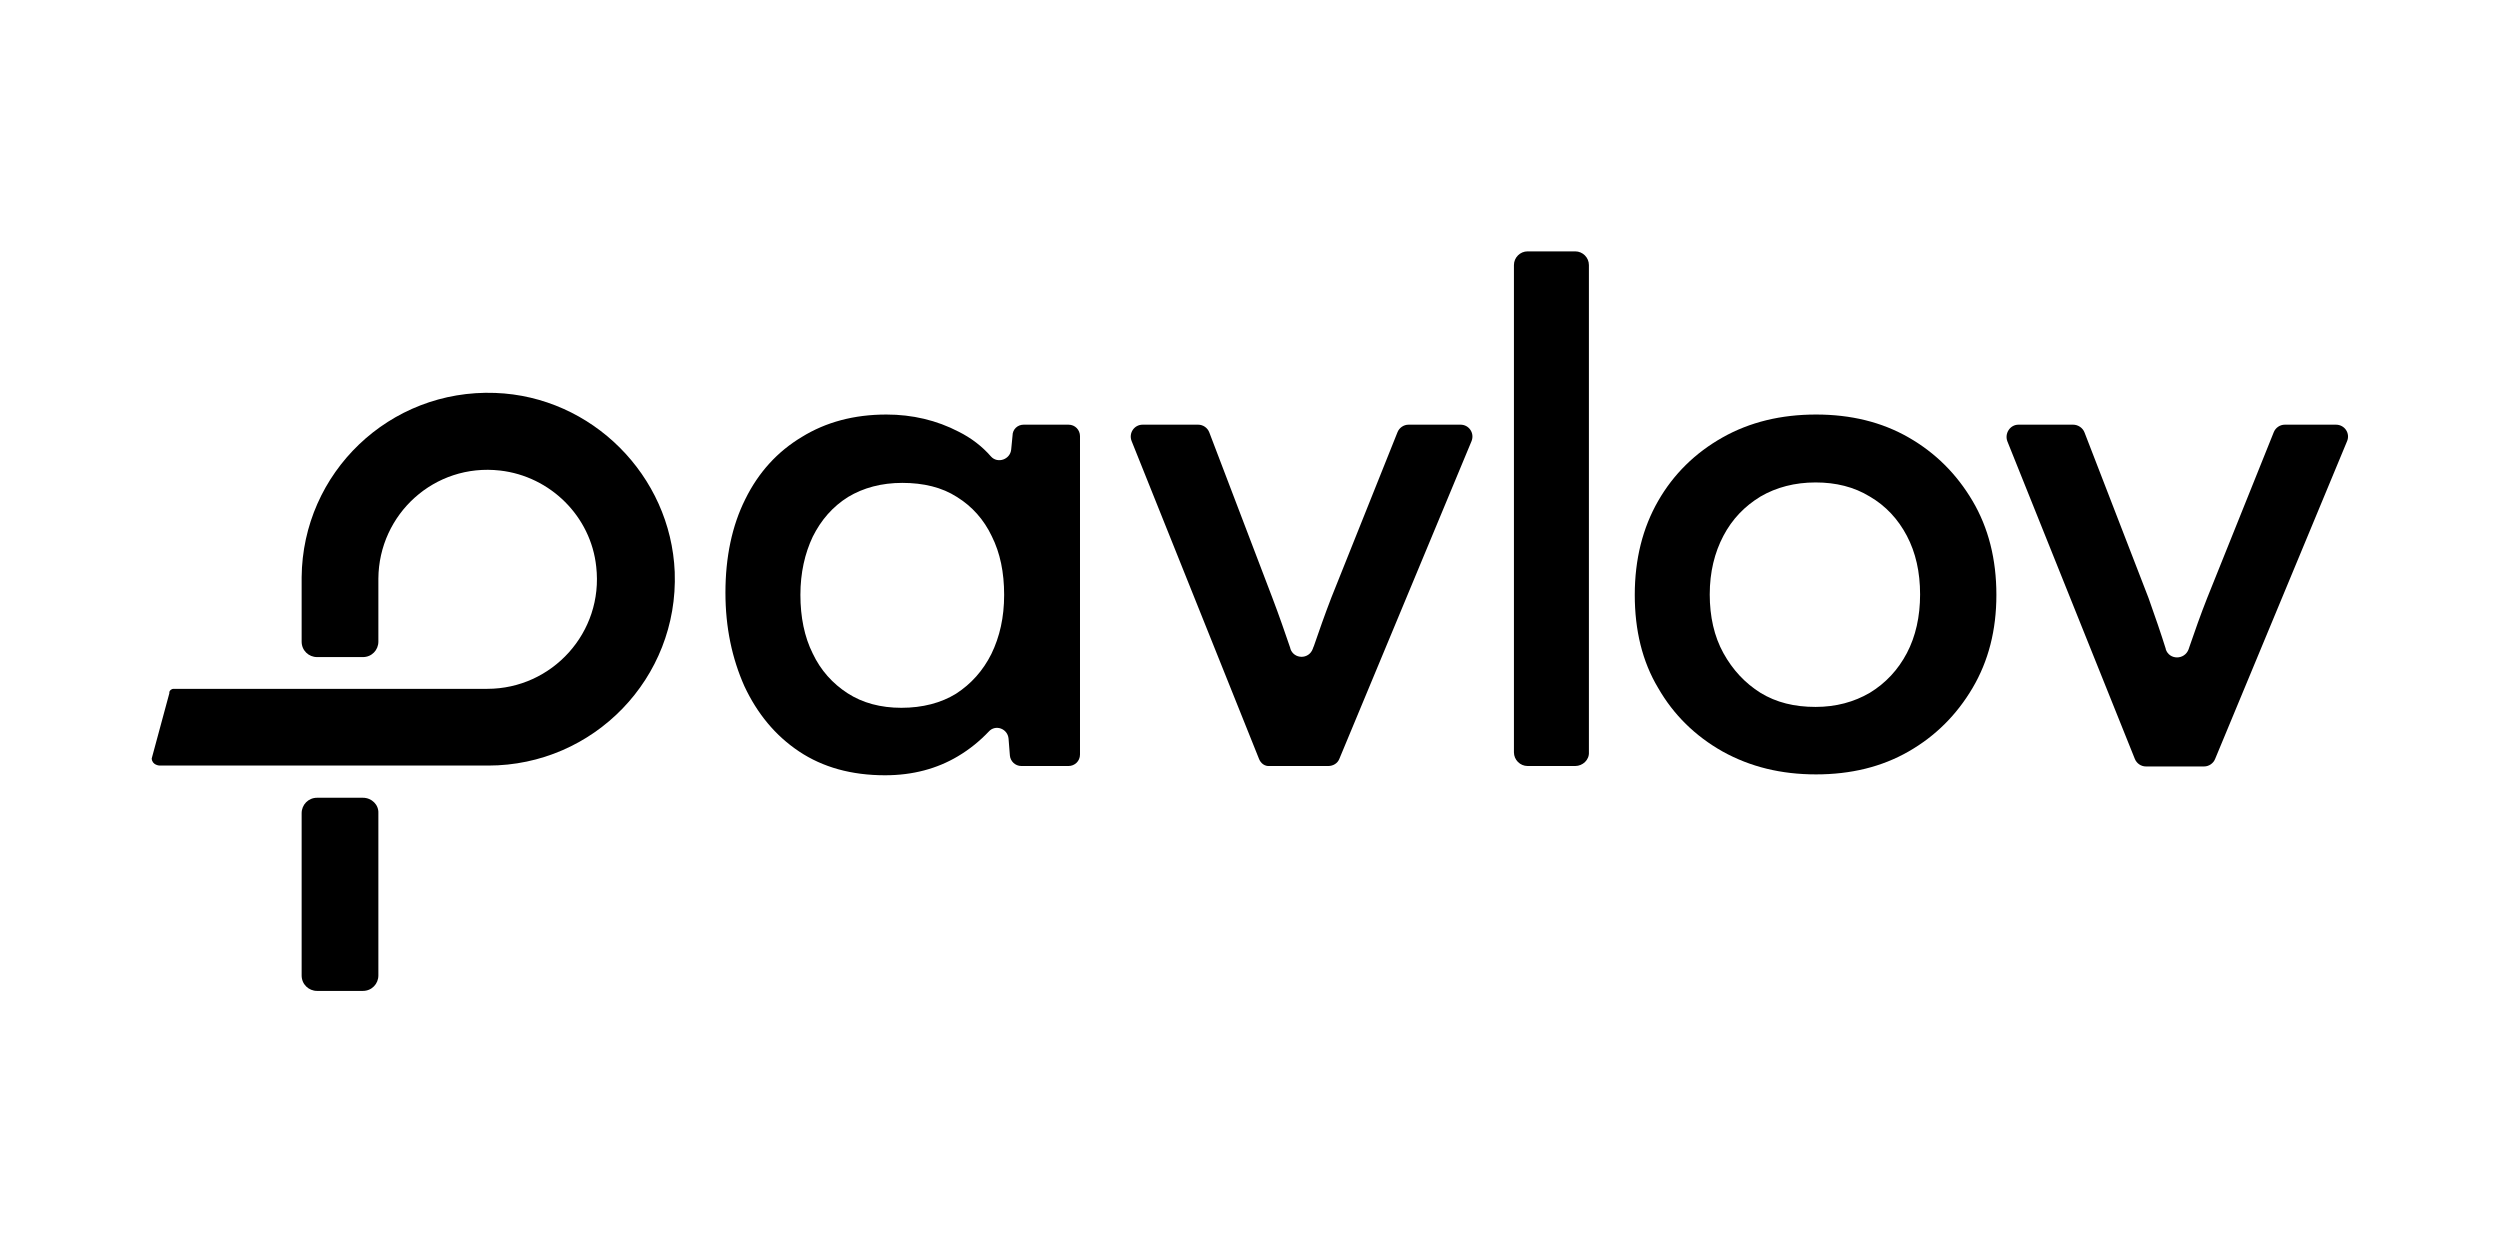 <?xml version="1.0" encoding="utf-8"?>
<svg xmlns="http://www.w3.org/2000/svg" id="Ebene_1" style="enable-background:new 0 0 566.9 283.5;" version="1.1" viewBox="0 0 566.9 283.5" x="0px" y="0px">
<style type="text/css">
	.st0{fill:#FFFFFF;}
	.st1{fill:#1500FB;}
</style>
<path d="M35.2,153.4C35.1,153.4,35.1,153.5,35.2,153.4L35.2,153.4L35.2,153.4z"/>
<path d="M232.1,96.3h10.2c1.5,0,2.6,1.2,2.6,2.6v72.2c0,1.5-1.2,2.6-2.6,2.6h-10.7c-1.4,0-2.5-1.1-2.6-2.4l-0.3-3.8&#xA;	c-0.2-2.3-3-3.3-4.5-1.6c-2,2.1-4.3,4-7,5.6c-4.7,2.8-10.2,4.3-16.5,4.3c-7.6,0-14.1-1.8-19.5-5.4c-5.4-3.6-9.5-8.6-12.4-14.8&#xA;	c-2.8-6.3-4.3-13.3-4.3-21.2c0-8.1,1.5-15.2,4.5-21.2c3-6.1,7.3-10.8,12.8-14.1c5.5-3.4,11.9-5.1,19.2-5.1c5.9,0,11.4,1.3,16.4,3.9&#xA;	c2.8,1.4,5.3,3.3,7.3,5.6c1.5,1.7,4.4,0.7,4.6-1.6l0.3-3.1C229.6,97.3,230.8,96.3,232.1,96.3z M227.7,134.9c0-5.1-0.9-9.5-2.8-13.3&#xA;	c-1.8-3.8-4.5-6.8-7.9-8.9c-3.4-2.2-7.6-3.2-12.4-3.2c-4.7,0-8.8,1.1-12.3,3.2c-3.5,2.2-6.1,5.2-8,9c-1.8,3.8-2.8,8.2-2.8,13.2&#xA;	c0,5,0.9,9.5,2.8,13.3c1.8,3.8,4.5,6.8,7.9,9c3.4,2.2,7.5,3.3,12.2,3.3c4.8,0,9-1.1,12.4-3.2c3.4-2.2,6.1-5.2,8-9&#xA;	C226.7,144.4,227.7,140,227.7,134.9z"/>
<path d="M357.2,173.7h-10.8c-1.7,0-3.1-1.4-3.1-3.1V60.1c0-1.7,1.4-3.1,3.1-3.1h10.8c1.7,0,3.1,1.4,3.1,3.1v110.5&#xA;	C360.4,172.3,358.9,173.7,357.2,173.7z"/>
<path d="M370.7,134.9c0-8.1,1.8-15.2,5.3-21.3c3.5-6.1,8.4-10.9,14.6-14.4c6.2-3.5,13.3-5.2,21.2-5.2s14.9,1.7,21,5.2&#xA;	c6.1,3.5,10.9,8.3,14.5,14.4c3.6,6.1,5.4,13.2,5.4,21.3c0,8-1.8,15-5.4,21.1c-3.6,6.1-8.4,10.9-14.5,14.4c-6.1,3.5-13.1,5.2-21,5.2&#xA;	s-14.9-1.7-21.2-5.2c-6.2-3.5-11.1-8.3-14.6-14.4C372.4,150,370.7,142.9,370.7,134.9z M387.7,134.8c0,5,1,9.5,3.1,13.3&#xA;	c2.1,3.8,4.9,6.8,8.4,9c3.6,2.2,7.7,3.2,12.5,3.2c4.6,0,8.7-1.1,12.3-3.2c3.6-2.2,6.4-5.2,8.4-9c2-3.8,3-8.3,3-13.3&#xA;	c0-5.1-1-9.5-3-13.3c-2-3.8-4.8-6.8-8.4-8.9c-3.6-2.2-7.7-3.2-12.3-3.2c-4.7,0-8.9,1.1-12.5,3.2c-3.6,2.2-6.4,5.1-8.4,8.9&#xA;	C388.8,125.3,387.7,129.7,387.7,134.8z"/>
<path d="M484.1,172.1l-28.9-72c-0.7-1.8,0.6-3.8,2.5-3.8h12.4c1.1,0,2.2,0.7,2.6,1.8l14.5,37.5c1.5,4.2,2.8,8,3.9,11.5&#xA;	c0,0,0,0.1,0,0.1c0.8,2.5,4.3,2.5,5.2,0c0.1-0.2,0.1-0.4,0.2-0.6c1.2-3.5,2.5-7.2,4-11L515.6,98c0.4-1,1.4-1.7,2.5-1.7h11.6&#xA;	c2,0,3.3,2,2.5,3.8l-29.9,72c-0.4,1-1.4,1.7-2.5,1.7h-13.2C485.5,173.8,484.5,173.1,484.1,172.1z"/>
<g>
	<path d="M285.5,172.1L256.6,100c-0.7-1.8,0.6-3.7,2.5-3.7h12.6c1.1,0,2.1,0.7,2.5,1.7l14.3,37.5c1.6,4.2,2.9,8,4.1,11.5&#xA;		c0,0,0,0.1,0,0.1c0.8,2.4,4.2,2.5,5.1,0c0.1-0.2,0.1-0.4,0.2-0.5c1.2-3.5,2.5-7.2,4-11.1L316.9,98c0.4-1,1.4-1.7,2.5-1.7h11.8&#xA;		c1.9,0,3.2,1.9,2.5,3.7l-30,72.1c-0.4,1-1.4,1.6-2.5,1.6h-13.3C286.8,173.8,285.9,173.1,285.5,172.1z"/>
</g>
<g>
	<path d="M82.3,180.9H71.9c-2,0-3.5,1.6-3.5,3.5v36.8c0,2,1.6,3.5,3.5,3.5h10.4c2,0,3.5-1.6,3.5-3.5v-36.8&#xA;		C85.9,182.5,84.3,180.9,82.3,180.9z"/>
	<path d="M112.3,89.1c-24-0.9-43.7,18.1-43.9,41.8c0,0.1,0,0.1,0,0.2v14.4c0,2,1.6,3.5,3.5,3.5h10.4c2,0,3.5-1.6,3.5-3.5v-14.3&#xA;		c0.1-14.6,12.7-26.2,27.6-24.5c11.4,1.3,20.6,10.4,21.8,21.8c1.7,14.9-10,27.7-24.7,27.7v0H39.4c-0.6,0-0.9,0.4-1,0.7l0,0.1&#xA;		c0,0,0,0,0,0.1l0,0.1l-4,14.8v0c0.1,1.5,1.7,1.6,1.8,1.6l0,0h74.5v0c23.9,0,43.2-19.8,42.3-43.9C152.1,107.8,134.2,89.9,112.3,89.1&#xA;		z"/>
</g>
</svg>
